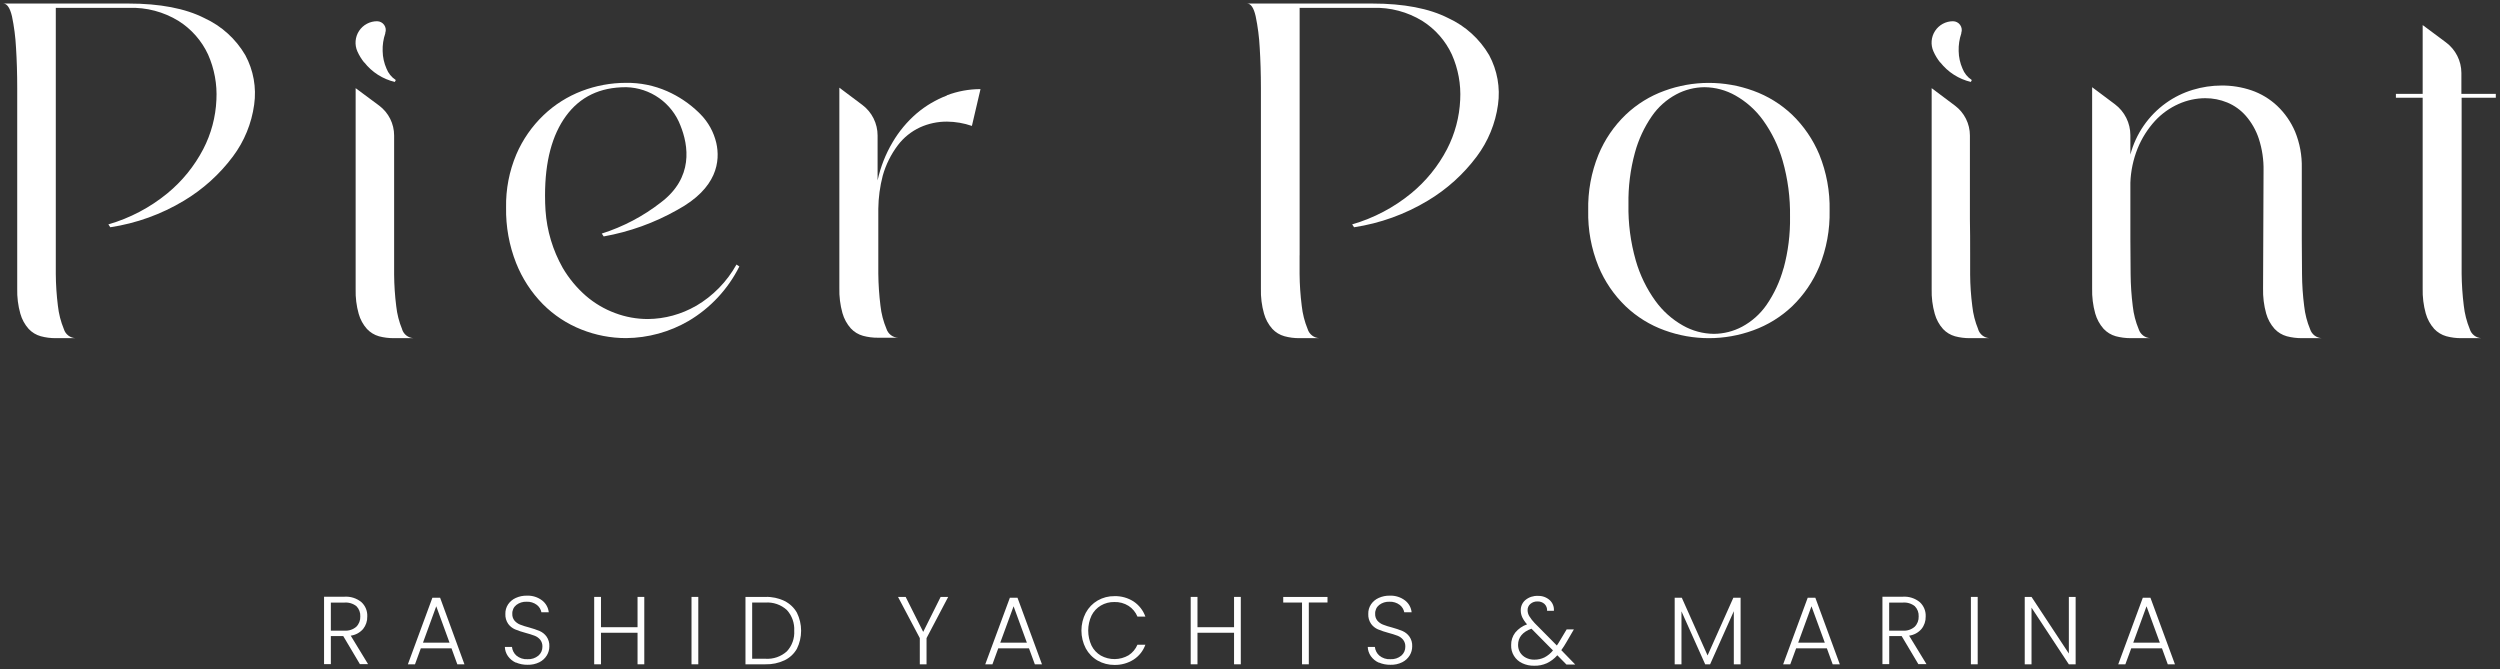 <svg width="523" height="140" viewBox="0 0 523 140" fill="none" xmlns="http://www.w3.org/2000/svg">
<rect x="0" y="0" width="523" height="140" fill="#333333" stroke="none"/>
<path d="M73.373 132.982C74.378 132.846 75.299 132.348 75.963 131.582C76.552 130.842 76.861 129.917 76.833 128.972C76.862 128.413 76.767 127.855 76.557 127.336C76.346 126.818 76.024 126.352 75.613 125.972C74.609 125.148 73.328 124.74 72.033 124.832H67.793V138.942H69.213V133.062H71.803L75.293 138.942H77.003L73.373 132.982ZM69.213 131.932V126.062H72.023C72.934 125.981 73.842 126.249 74.563 126.812C74.84 127.093 75.054 127.428 75.194 127.796C75.333 128.165 75.394 128.559 75.373 128.952C75.392 129.352 75.326 129.752 75.182 130.126C75.037 130.499 74.816 130.839 74.533 131.122C73.846 131.71 72.954 132.001 72.053 131.932H69.213Z" fill="white"/>
<path d="M92.074 125.052H90.454L85.324 138.982H86.814L88.034 135.632H94.454L95.674 138.982H97.164L92.074 125.052ZM88.484 134.452L91.264 126.832L94.044 134.452H88.484Z" fill="white"/>
<path d="M107.933 138.632C107.265 138.336 106.688 137.866 106.263 137.272C105.864 136.702 105.638 136.028 105.613 135.332H107.103C107.174 136.023 107.498 136.664 108.013 137.132C108.67 137.686 109.516 137.962 110.373 137.902C111.193 137.948 112 137.684 112.633 137.162C112.903 136.931 113.118 136.644 113.263 136.321C113.408 135.998 113.48 135.646 113.473 135.292C113.5 134.766 113.336 134.248 113.013 133.832C112.707 133.462 112.311 133.176 111.863 133.002C111.241 132.769 110.606 132.569 109.963 132.402C109.201 132.202 108.452 131.952 107.723 131.652C107.161 131.402 106.675 131.009 106.313 130.512C105.893 129.902 105.685 129.171 105.723 128.432C105.702 127.722 105.901 127.023 106.293 126.432C106.691 125.844 107.245 125.38 107.893 125.092C108.633 124.754 109.44 124.59 110.253 124.612C111.391 124.57 112.507 124.923 113.413 125.612C113.8 125.911 114.122 126.284 114.36 126.71C114.599 127.137 114.75 127.606 114.803 128.092H113.263C113.146 127.482 112.812 126.935 112.323 126.552C111.698 126.08 110.926 125.842 110.143 125.882C109.38 125.853 108.631 126.09 108.023 126.552C107.745 126.771 107.523 127.052 107.375 127.374C107.227 127.696 107.158 128.048 107.173 128.402C107.145 128.919 107.309 129.428 107.633 129.832C107.948 130.198 108.346 130.482 108.793 130.662C109.41 130.902 110.041 131.103 110.683 131.262C111.438 131.467 112.179 131.717 112.903 132.012C113.473 132.262 113.967 132.659 114.333 133.162C114.754 133.764 114.961 134.489 114.923 135.222C114.925 135.884 114.745 136.534 114.403 137.102C114.03 137.714 113.493 138.209 112.853 138.532C112.086 138.911 111.238 139.096 110.383 139.072C109.538 139.091 108.699 138.927 107.923 138.592L107.933 138.632Z" fill="white"/>
<path d="M134.785 124.872V138.972H133.375V132.372H125.725V138.972H124.305V124.872H125.725V131.212H133.375V124.872H134.785Z" fill="white"/>
<path d="M146.084 124.872H144.664V138.972H146.084V124.872Z" fill="white"/>
<path d="M166.713 128.172C166.115 127.12 165.216 126.271 164.133 125.732C162.889 125.126 161.516 124.831 160.133 124.872H155.953V138.972H160.133C161.514 139.009 162.884 138.721 164.133 138.132C165.219 137.61 166.119 136.769 166.713 135.722C167.292 134.548 167.593 133.256 167.593 131.947C167.593 130.638 167.292 129.346 166.713 128.172ZM164.613 136.262C164.007 136.808 163.297 137.226 162.525 137.493C161.754 137.759 160.937 137.867 160.123 137.812H157.353V126.052H160.123C160.938 125.995 161.756 126.104 162.528 126.372C163.299 126.641 164.009 127.062 164.613 127.612C165.144 128.199 165.554 128.886 165.818 129.633C166.082 130.379 166.196 131.171 166.153 131.962C166.201 132.745 166.089 133.531 165.824 134.27C165.56 135.009 165.147 135.687 164.613 136.262Z" fill="white"/>
<path d="M198.363 124.872L193.833 133.492V138.982H192.423V133.492L187.863 124.872H189.463L193.133 132.192L196.783 124.872H198.353H198.363Z" fill="white"/>
<path d="M212.863 125.052H211.263L206.113 138.982H207.613L208.833 135.632H215.263L216.493 138.982H217.983L212.863 125.052ZM209.253 134.452L212.043 126.832L214.823 134.452H209.253Z" fill="white"/>
<path d="M227.154 128.182C227.729 127.116 228.587 126.23 229.634 125.622C230.705 125.008 231.921 124.694 233.154 124.712C234.569 124.678 235.962 125.068 237.154 125.832C238.291 126.595 239.153 127.703 239.614 128.992H237.954C237.578 128.076 236.933 127.295 236.104 126.752C235.208 126.188 234.163 125.906 233.104 125.942C232.122 125.927 231.154 126.179 230.304 126.672C229.467 127.167 228.79 127.892 228.354 128.762C227.893 129.75 227.654 130.827 227.654 131.917C227.654 133.007 227.893 134.084 228.354 135.072C228.789 135.94 229.466 136.663 230.304 137.152C231.195 137.643 232.197 137.894 233.214 137.882C234.23 137.87 235.226 137.594 236.104 137.082C236.929 136.547 237.573 135.777 237.954 134.872H239.614C239.158 136.156 238.29 137.253 237.144 137.992C235.948 138.744 234.557 139.13 233.144 139.102C231.911 139.114 230.697 138.8 229.624 138.192C228.578 137.587 227.719 136.705 227.144 135.642C226.546 134.491 226.234 133.214 226.234 131.917C226.234 130.62 226.546 129.343 227.144 128.192L227.154 128.182Z" fill="white"/>
<path d="M259.574 124.872V138.972H258.164V132.372H250.514V138.972H249.094V124.872H250.514V131.212H258.164V124.872H259.574Z" fill="white"/>
<path d="M277.713 124.872V126.042H273.803V138.972H272.383V126.052H268.453V124.882H277.713V124.872Z" fill="white"/>
<path d="M288.453 138.632C287.785 138.336 287.208 137.866 286.783 137.272C286.383 136.702 286.157 136.028 286.133 135.332H287.623C287.694 136.023 288.018 136.664 288.533 137.132C289.189 137.686 290.036 137.962 290.893 137.902C291.712 137.948 292.52 137.684 293.153 137.162C293.422 136.931 293.637 136.644 293.783 136.321C293.928 135.998 294 135.646 293.993 135.292C294.019 134.766 293.856 134.248 293.533 133.832C293.226 133.462 292.831 133.176 292.383 133.002C291.761 132.768 291.126 132.568 290.483 132.402C289.72 132.202 288.972 131.952 288.243 131.652C287.681 131.402 287.195 131.009 286.833 130.512C286.412 129.902 286.205 129.171 286.243 128.432C286.221 127.722 286.42 127.023 286.813 126.432C287.21 125.844 287.765 125.38 288.413 125.092C289.153 124.754 289.96 124.59 290.773 124.612C291.91 124.57 293.027 124.923 293.933 125.612C294.319 125.91 294.641 126.283 294.878 126.71C295.116 127.136 295.263 127.606 295.313 128.092H293.773C293.656 127.482 293.322 126.935 292.833 126.552C292.207 126.08 291.436 125.842 290.653 125.882C289.89 125.853 289.141 126.09 288.533 126.552C288.254 126.771 288.032 127.052 287.884 127.374C287.737 127.696 287.667 128.048 287.683 128.402C287.655 128.919 287.818 129.428 288.143 129.832C288.457 130.198 288.855 130.482 289.303 130.662C289.919 130.902 290.551 131.103 291.193 131.262C291.947 131.467 292.689 131.717 293.413 132.012C293.983 132.262 294.476 132.659 294.843 133.162C295.263 133.764 295.471 134.489 295.433 135.222C295.434 135.884 295.254 136.534 294.913 137.102C294.54 137.714 294.003 138.209 293.363 138.532C292.598 138.915 291.748 139.101 290.893 139.072C290.048 139.091 289.209 138.927 288.433 138.592L288.453 138.632Z" fill="white"/>
<path d="M326.622 136.012C327.017 135.47 327.381 134.906 327.712 134.322L329.252 131.672H327.742L326.452 133.832C326.132 134.382 325.882 134.782 325.692 135.042L321.042 130.342C320.624 129.904 320.253 129.425 319.932 128.912C319.699 128.533 319.575 128.097 319.572 127.652C319.564 127.404 319.612 127.158 319.712 126.931C319.813 126.704 319.963 126.503 320.152 126.342C320.568 125.985 321.104 125.8 321.652 125.822C322.184 125.803 322.703 125.99 323.102 126.342C323.294 126.527 323.443 126.752 323.538 127.001C323.633 127.249 323.672 127.516 323.652 127.782H325.072C325.108 127.364 325.047 126.943 324.892 126.552C324.738 126.162 324.495 125.812 324.182 125.532C323.505 124.935 322.624 124.623 321.722 124.662C320.788 124.615 319.869 124.914 319.142 125.502C318.82 125.765 318.563 126.099 318.39 126.476C318.217 126.854 318.132 127.267 318.142 127.682C318.14 128.19 318.249 128.691 318.462 129.152C318.724 129.684 319.06 130.176 319.462 130.612C318.493 130.951 317.635 131.549 316.982 132.342C316.412 133.091 316.113 134.011 316.132 134.952C316.101 135.742 316.304 136.524 316.717 137.199C317.13 137.873 317.734 138.41 318.452 138.742C319.232 139.112 320.089 139.293 320.952 139.272C321.864 139.296 322.77 139.115 323.602 138.742C324.437 138.343 325.182 137.778 325.792 137.082L327.702 139.022H329.542L326.622 136.012ZM323.102 137.532C322.438 137.851 321.709 138.012 320.972 138.002C320.361 138.011 319.757 137.87 319.212 137.592C318.72 137.346 318.304 136.969 318.012 136.502C317.723 136.023 317.574 135.472 317.582 134.912C317.582 133.342 318.512 132.202 320.382 131.522L324.882 136.072C324.396 136.676 323.79 137.173 323.102 137.532Z" fill="white"/>
<path d="M364.134 125.052V138.982H362.714V127.862L357.754 138.972H356.724L351.764 127.892V138.972H350.344V125.052H351.834L357.224 137.122L362.614 125.052H364.124H364.134Z" fill="white"/>
<path d="M379.771 125.052H378.171L373.031 138.982H374.521L375.751 135.632H382.181L383.401 138.982H384.891L379.771 125.052ZM376.181 134.452L378.961 126.832L381.751 134.452H376.181Z" fill="white"/>
<path d="M399.385 132.982C400.39 132.848 401.312 132.35 401.975 131.582C402.568 130.844 402.88 129.919 402.855 128.972C402.882 128.412 402.785 127.854 402.573 127.335C402.36 126.817 402.037 126.352 401.625 125.972C400.621 125.148 399.34 124.74 398.045 124.832H393.805V138.942H395.225V133.062H397.825L401.315 138.932H403.015L399.385 132.982ZM395.215 131.932V126.062H398.035C398.946 125.977 399.855 126.246 400.575 126.812C400.851 127.093 401.066 127.428 401.206 127.796C401.345 128.165 401.406 128.559 401.385 128.952C401.403 129.352 401.338 129.752 401.194 130.126C401.049 130.499 400.828 130.839 400.545 131.122C400.205 131.414 399.811 131.635 399.385 131.774C398.96 131.913 398.511 131.967 398.065 131.932H395.215Z" fill="white"/>
<path d="M413.733 124.872H412.312V138.972H413.733V124.872Z" fill="white"/>
<path d="M434.224 138.982H432.804L424.994 127.122V138.982H423.574V124.872H424.994L432.804 136.722V124.872H434.224V138.972V138.982Z" fill="white"/>
<path d="M449.873 125.052H448.273L443.133 138.982H444.623L445.853 135.632H452.283L453.503 138.982H455.003L449.873 125.052ZM446.273 134.452L449.053 126.832L451.843 134.452H446.273Z" fill="white"/>
<path d="M11.672 53.392C11.672 54.692 11.672 55.982 11.672 57.302C11.688 59.532 11.835 61.759 12.112 63.972C12.296 65.65 12.717 67.293 13.362 68.852C13.523 69.385 13.847 69.854 14.288 70.193C14.729 70.532 15.266 70.724 15.822 70.742H11.672C10.612 70.753 9.555 70.618 8.532 70.342C7.56 70.073 6.681 69.54 5.992 68.802C5.175 67.886 4.58 66.795 4.252 65.612C3.776 63.914 3.556 62.155 3.602 60.392V53.042V18.442C3.602 15.442 3.519 12.626 3.352 9.992C3.238 7.774 2.954 5.567 2.502 3.392C2.072 1.622 1.472 0.742 0.672 0.742H26.872C33.472 0.742 38.772 1.759 42.772 3.792C46.35 5.437 49.335 8.142 51.322 11.542C53.03 14.705 53.678 18.333 53.172 21.892C52.635 25.828 51.104 29.563 48.722 32.742C45.941 36.465 42.459 39.607 38.472 41.992C33.752 44.834 28.52 46.72 23.072 47.542L22.672 46.942C27.186 45.633 31.387 43.422 35.022 40.442C38.119 37.895 40.67 34.749 42.522 31.192C44.177 28 45.115 24.485 45.272 20.892C45.449 17.632 44.849 14.376 43.522 11.392C42.185 8.517 40.051 6.088 37.372 4.392C34.251 2.473 30.634 1.516 26.972 1.642H11.672V53.392Z" fill="white"/>
<path d="M374.904 23.992C372.576 21.786 369.819 20.084 366.804 18.992C363.808 17.899 360.643 17.34 357.454 17.342C354.297 17.345 351.166 17.903 348.204 18.992C345.186 20.079 342.428 21.782 340.104 23.992C337.647 26.351 335.706 29.194 334.404 32.342C332.894 36.054 332.163 40.036 332.254 44.042C332.163 48.048 332.894 52.03 334.404 55.742C335.706 58.889 337.647 61.732 340.104 64.092C342.428 66.302 345.186 68.004 348.204 69.092C354.208 71.295 360.799 71.295 366.804 69.092C369.819 67.999 372.576 66.297 374.904 64.092C377.354 61.727 379.294 58.885 380.604 55.742C382.108 52.029 382.84 48.047 382.754 44.042C382.84 40.036 382.108 36.055 380.604 32.342C379.294 29.198 377.354 26.357 374.904 23.992ZM373.104 56.142C372.359 58.873 371.159 61.46 369.554 63.792C368.236 65.689 366.488 67.248 364.454 68.342C362.637 69.312 360.613 69.826 358.554 69.842C356.273 69.823 354.035 69.22 352.054 68.092C349.787 66.811 347.825 65.054 346.304 62.942C344.459 60.383 343.071 57.524 342.204 54.492C341.112 50.673 340.596 46.713 340.674 42.742C340.611 39.096 341.065 35.46 342.024 31.942C342.764 29.209 343.964 26.622 345.574 24.292C346.887 22.39 348.635 20.83 350.674 19.742C352.49 18.771 354.514 18.256 356.574 18.242C358.854 18.262 361.091 18.864 363.074 19.992C365.338 21.276 367.299 23.032 368.824 25.142C370.665 27.703 372.052 30.561 372.924 33.592C374.017 37.411 374.539 41.37 374.474 45.342C374.536 48.987 374.082 52.624 373.124 56.142" fill="white"/>
<path d="M405.902 13.042C407.51 15.094 409.767 16.539 412.302 17.142L412.502 16.742C411.615 16.169 410.932 15.328 410.552 14.342C410.046 13.191 409.774 11.95 409.752 10.692C409.714 9.436 409.901 8.183 410.302 6.992V6.882C410.398 6.605 410.426 6.309 410.384 6.019C410.342 5.729 410.231 5.453 410.061 5.214C409.891 4.975 409.666 4.781 409.405 4.647C409.145 4.512 408.856 4.442 408.562 4.442C407.816 4.443 407.082 4.63 406.426 4.986C405.771 5.343 405.215 5.857 404.808 6.483C404.402 7.109 404.159 7.826 404.1 8.57C404.041 9.314 404.169 10.061 404.472 10.742C404.842 11.586 405.323 12.376 405.902 13.092" fill="white"/>
<path d="M413.834 68.872C413.197 67.329 412.783 65.703 412.604 64.042C412.319 61.85 412.168 59.643 412.154 57.432C412.154 55.952 412.154 54.502 412.154 53.042C412.154 50.422 412.154 48.042 412.104 45.892V40.962V28.342C412.103 27.132 411.821 25.938 411.279 24.855C410.738 23.772 409.952 22.829 408.984 22.102L404.104 18.442V53.042V60.492C404.058 62.239 404.277 63.982 404.754 65.662C405.08 66.833 405.668 67.913 406.474 68.822C407.159 69.551 408.03 70.08 408.994 70.352C410.005 70.62 411.048 70.752 412.094 70.742H416.234C415.687 70.72 415.162 70.528 414.73 70.192C414.298 69.857 413.981 69.396 413.824 68.872" fill="white"/>
<path d="M76.2 13.043C77.806 15.096 80.063 16.542 82.6 17.142L82.8 16.742C81.913 16.169 81.23 15.328 80.85 14.342C80.344 13.191 80.072 11.95 80.05 10.693C80.007 9.436 80.193 8.182 80.6 6.992V6.882C80.697 6.608 80.727 6.315 80.688 6.027C80.649 5.739 80.542 5.465 80.376 5.226C80.21 4.988 79.99 4.792 79.733 4.656C79.476 4.52 79.191 4.447 78.9 4.442C78.15 4.437 77.412 4.62 76.751 4.973C76.09 5.327 75.528 5.84 75.117 6.467C74.705 7.093 74.457 7.812 74.394 8.559C74.332 9.306 74.458 10.057 74.76 10.742C75.137 11.585 75.621 12.374 76.2 13.092" fill="white"/>
<path d="M84.121 68.872C83.484 67.329 83.07 65.703 82.891 64.042C82.615 61.85 82.468 59.642 82.451 57.432C82.451 55.952 82.451 54.502 82.451 53.042C82.451 50.422 82.451 48.042 82.451 45.892V40.962V28.342C82.451 27.132 82.168 25.938 81.627 24.855C81.085 23.772 80.299 22.829 79.331 22.102L74.401 18.442V53.042V60.492C74.353 62.238 74.568 63.981 75.041 65.662C75.37 66.834 75.962 67.914 76.771 68.822C77.455 69.549 78.322 70.078 79.281 70.352C80.296 70.62 81.342 70.751 82.391 70.742H86.531C85.984 70.72 85.457 70.529 85.023 70.194C84.589 69.858 84.271 69.397 84.111 68.872" fill="white"/>
<path d="M483.284 68.892C482.638 67.344 482.217 65.71 482.034 64.042C481.748 61.82 481.598 59.583 481.584 57.342C481.584 54.876 481.567 52.442 481.534 50.042V35.142C481.595 32.54 481.118 29.952 480.134 27.542C479.268 25.504 477.991 23.666 476.384 22.142C474.836 20.687 472.995 19.579 470.984 18.892C468.971 18.213 466.858 17.875 464.734 17.892C462.701 17.897 460.679 18.2 458.734 18.792C456.729 19.395 454.837 20.325 453.134 21.542C449.466 24.164 446.828 27.984 445.674 32.342V28.282C445.673 27.027 445.38 25.79 444.82 24.667C444.259 23.545 443.446 22.567 442.444 21.812L437.674 18.242V44.742C437.674 47.142 437.674 49.842 437.674 52.842V60.342C437.629 62.115 437.848 63.884 438.324 65.592C438.66 66.776 439.258 67.87 440.074 68.792C440.767 69.531 441.649 70.067 442.624 70.342C443.619 70.604 444.644 70.739 445.674 70.742H449.874C449.325 70.721 448.797 70.532 448.359 70.201C447.921 69.87 447.595 69.414 447.424 68.892C446.778 67.344 446.357 65.71 446.174 64.042C445.893 61.82 445.743 59.582 445.724 57.342C445.724 54.876 445.707 52.442 445.674 50.042V38.212C445.762 35.77 446.27 33.362 447.174 31.092C448.037 28.958 449.273 26.994 450.824 25.292C452.217 23.782 453.905 22.573 455.784 21.742C457.53 20.961 459.421 20.553 461.334 20.542C462.911 20.537 464.475 20.843 465.934 21.442C467.433 22.061 468.768 23.02 469.834 24.242C471.038 25.632 471.956 27.246 472.534 28.992C473.245 31.17 473.583 33.452 473.534 35.742L473.434 60.342C473.389 62.115 473.608 63.884 474.084 65.592C474.416 66.778 475.015 67.873 475.834 68.792C476.526 69.533 477.408 70.069 478.384 70.342C479.412 70.613 480.471 70.748 481.534 70.742H485.734C485.185 70.721 484.657 70.532 484.219 70.201C483.781 69.87 483.455 69.414 483.284 68.892Z" fill="white"/>
<path d="M198.092 19.982C195.776 20.863 193.628 22.135 191.742 23.742C189.759 25.455 188.07 27.482 186.742 29.742C185.269 32.222 184.206 34.923 183.592 37.742V28.342C183.592 27.1 183.303 25.875 182.747 24.764C182.192 23.653 181.385 22.687 180.392 21.942L175.592 18.342V44.742C175.592 46.942 175.592 49.972 175.592 52.742V60.242C175.546 62.018 175.765 63.791 176.242 65.502C176.577 66.687 177.175 67.781 177.992 68.702C178.682 69.444 179.565 69.981 180.542 70.252C181.569 70.528 182.629 70.662 183.692 70.652H187.902C187.353 70.633 186.823 70.445 186.384 70.114C185.946 69.783 185.62 69.325 185.452 68.802C184.798 67.255 184.373 65.621 184.192 63.952C183.917 61.725 183.766 59.485 183.742 57.242C183.742 54.782 183.742 52.342 183.742 49.942V43.662C183.77 41.326 184.083 39.002 184.672 36.742C185.322 34.449 186.39 32.296 187.822 30.392C189.042 28.78 190.638 27.492 192.472 26.642C194.247 25.84 196.174 25.431 198.122 25.442C199.892 25.459 201.649 25.763 203.322 26.342L205.122 18.642C202.712 18.642 200.323 19.082 198.072 19.942" fill="white"/>
<path d="M522.123 20.442V19.642H514.923V15.262C514.918 14.014 514.622 12.785 514.058 11.672C513.494 10.559 512.677 9.593 511.673 8.852L506.823 5.242V19.642H501.223V20.442H506.823V60.342C506.778 62.115 506.997 63.884 507.473 65.592C507.809 66.776 508.407 67.87 509.223 68.792C509.916 69.531 510.798 70.067 511.773 70.342C512.8 70.618 513.859 70.752 514.923 70.742H519.123C518.568 70.718 518.034 70.523 517.595 70.182C517.156 69.842 516.834 69.374 516.673 68.842C516.032 67.274 515.612 65.625 515.423 63.942C515.147 61.719 514.997 59.482 514.973 57.242C514.973 54.776 514.973 52.342 514.973 49.942V20.442H522.123Z" fill="white"/>
<path d="M145.602 63.992C142.544 65.758 139.083 66.705 135.552 66.742C133.202 66.743 130.871 66.32 128.672 65.492C126.44 64.666 124.374 63.446 122.572 61.892C120.652 60.215 119.014 58.24 117.722 56.042C115.641 52.361 114.411 48.26 114.122 44.042C114.052 43.042 114.022 41.972 114.022 40.842C114.022 33.775 115.489 28.242 118.422 24.242C121.355 20.242 125.522 18.242 130.922 18.242H131.032C133.497 18.308 135.887 19.103 137.9 20.527C139.913 21.951 141.459 23.939 142.342 26.242C144.042 30.452 145.112 37.172 138.242 42.362C134.543 45.243 130.361 47.444 125.892 48.862L126.292 49.462C131.703 48.496 136.91 46.62 141.692 43.912C150.112 39.342 150.692 33.662 149.852 29.912C149.323 27.647 148.182 25.571 146.552 23.912C146.412 23.772 146.272 23.622 146.122 23.482C144.213 21.643 141.996 20.154 139.572 19.082C136.849 17.881 133.898 17.284 130.922 17.332C127.778 17.336 124.66 17.912 121.722 19.032C118.747 20.168 116.027 21.884 113.722 24.082C111.29 26.404 109.351 29.193 108.022 32.282C106.532 35.807 105.8 39.605 105.872 43.432C105.805 47.399 106.518 51.34 107.972 55.032C109.245 58.244 111.149 61.169 113.572 63.632C115.861 65.934 118.602 67.739 121.622 68.932C124.596 70.121 127.769 70.732 130.972 70.732C135.578 70.693 140.093 69.452 144.072 67.132C148.626 64.431 152.306 60.477 154.672 55.742L154.072 55.342C152.077 58.927 149.16 61.914 145.622 63.992" fill="white"/>
<path d="M271.873 53.392C271.873 54.692 271.873 55.982 271.873 57.302C271.892 59.532 272.042 61.76 272.323 63.972C272.504 65.649 272.922 67.292 273.563 68.852C273.726 69.383 274.051 69.851 274.492 70.189C274.932 70.528 275.467 70.721 276.023 70.742H271.843C270.786 70.753 269.733 70.619 268.713 70.342C267.739 70.075 266.86 69.542 266.173 68.802C265.356 67.886 264.76 66.795 264.433 65.612C263.952 63.916 263.732 62.155 263.783 60.392V53.042V18.442C263.783 15.442 263.693 12.622 263.533 9.992C263.419 7.774 263.135 5.567 262.683 3.392C262.283 1.622 261.673 0.742 260.883 0.742H287.083C293.683 0.742 298.983 1.759 302.983 3.792C306.561 5.437 309.546 8.142 311.533 11.542C313.236 14.707 313.884 18.333 313.383 21.892C312.846 25.828 311.315 29.563 308.933 32.742C306.149 36.466 302.664 39.608 298.673 41.992C293.952 44.832 288.72 46.718 283.273 47.542L282.873 46.942C287.387 45.633 291.588 43.422 295.223 40.442C298.32 37.895 300.871 34.749 302.723 31.192C304.373 27.998 305.311 24.484 305.473 20.892C305.65 17.632 305.05 14.376 303.723 11.392C302.386 8.517 300.252 6.088 297.573 4.392C294.455 2.475 290.841 1.518 287.183 1.642H271.883V53.392H271.873Z" fill="white"/>
</svg>
